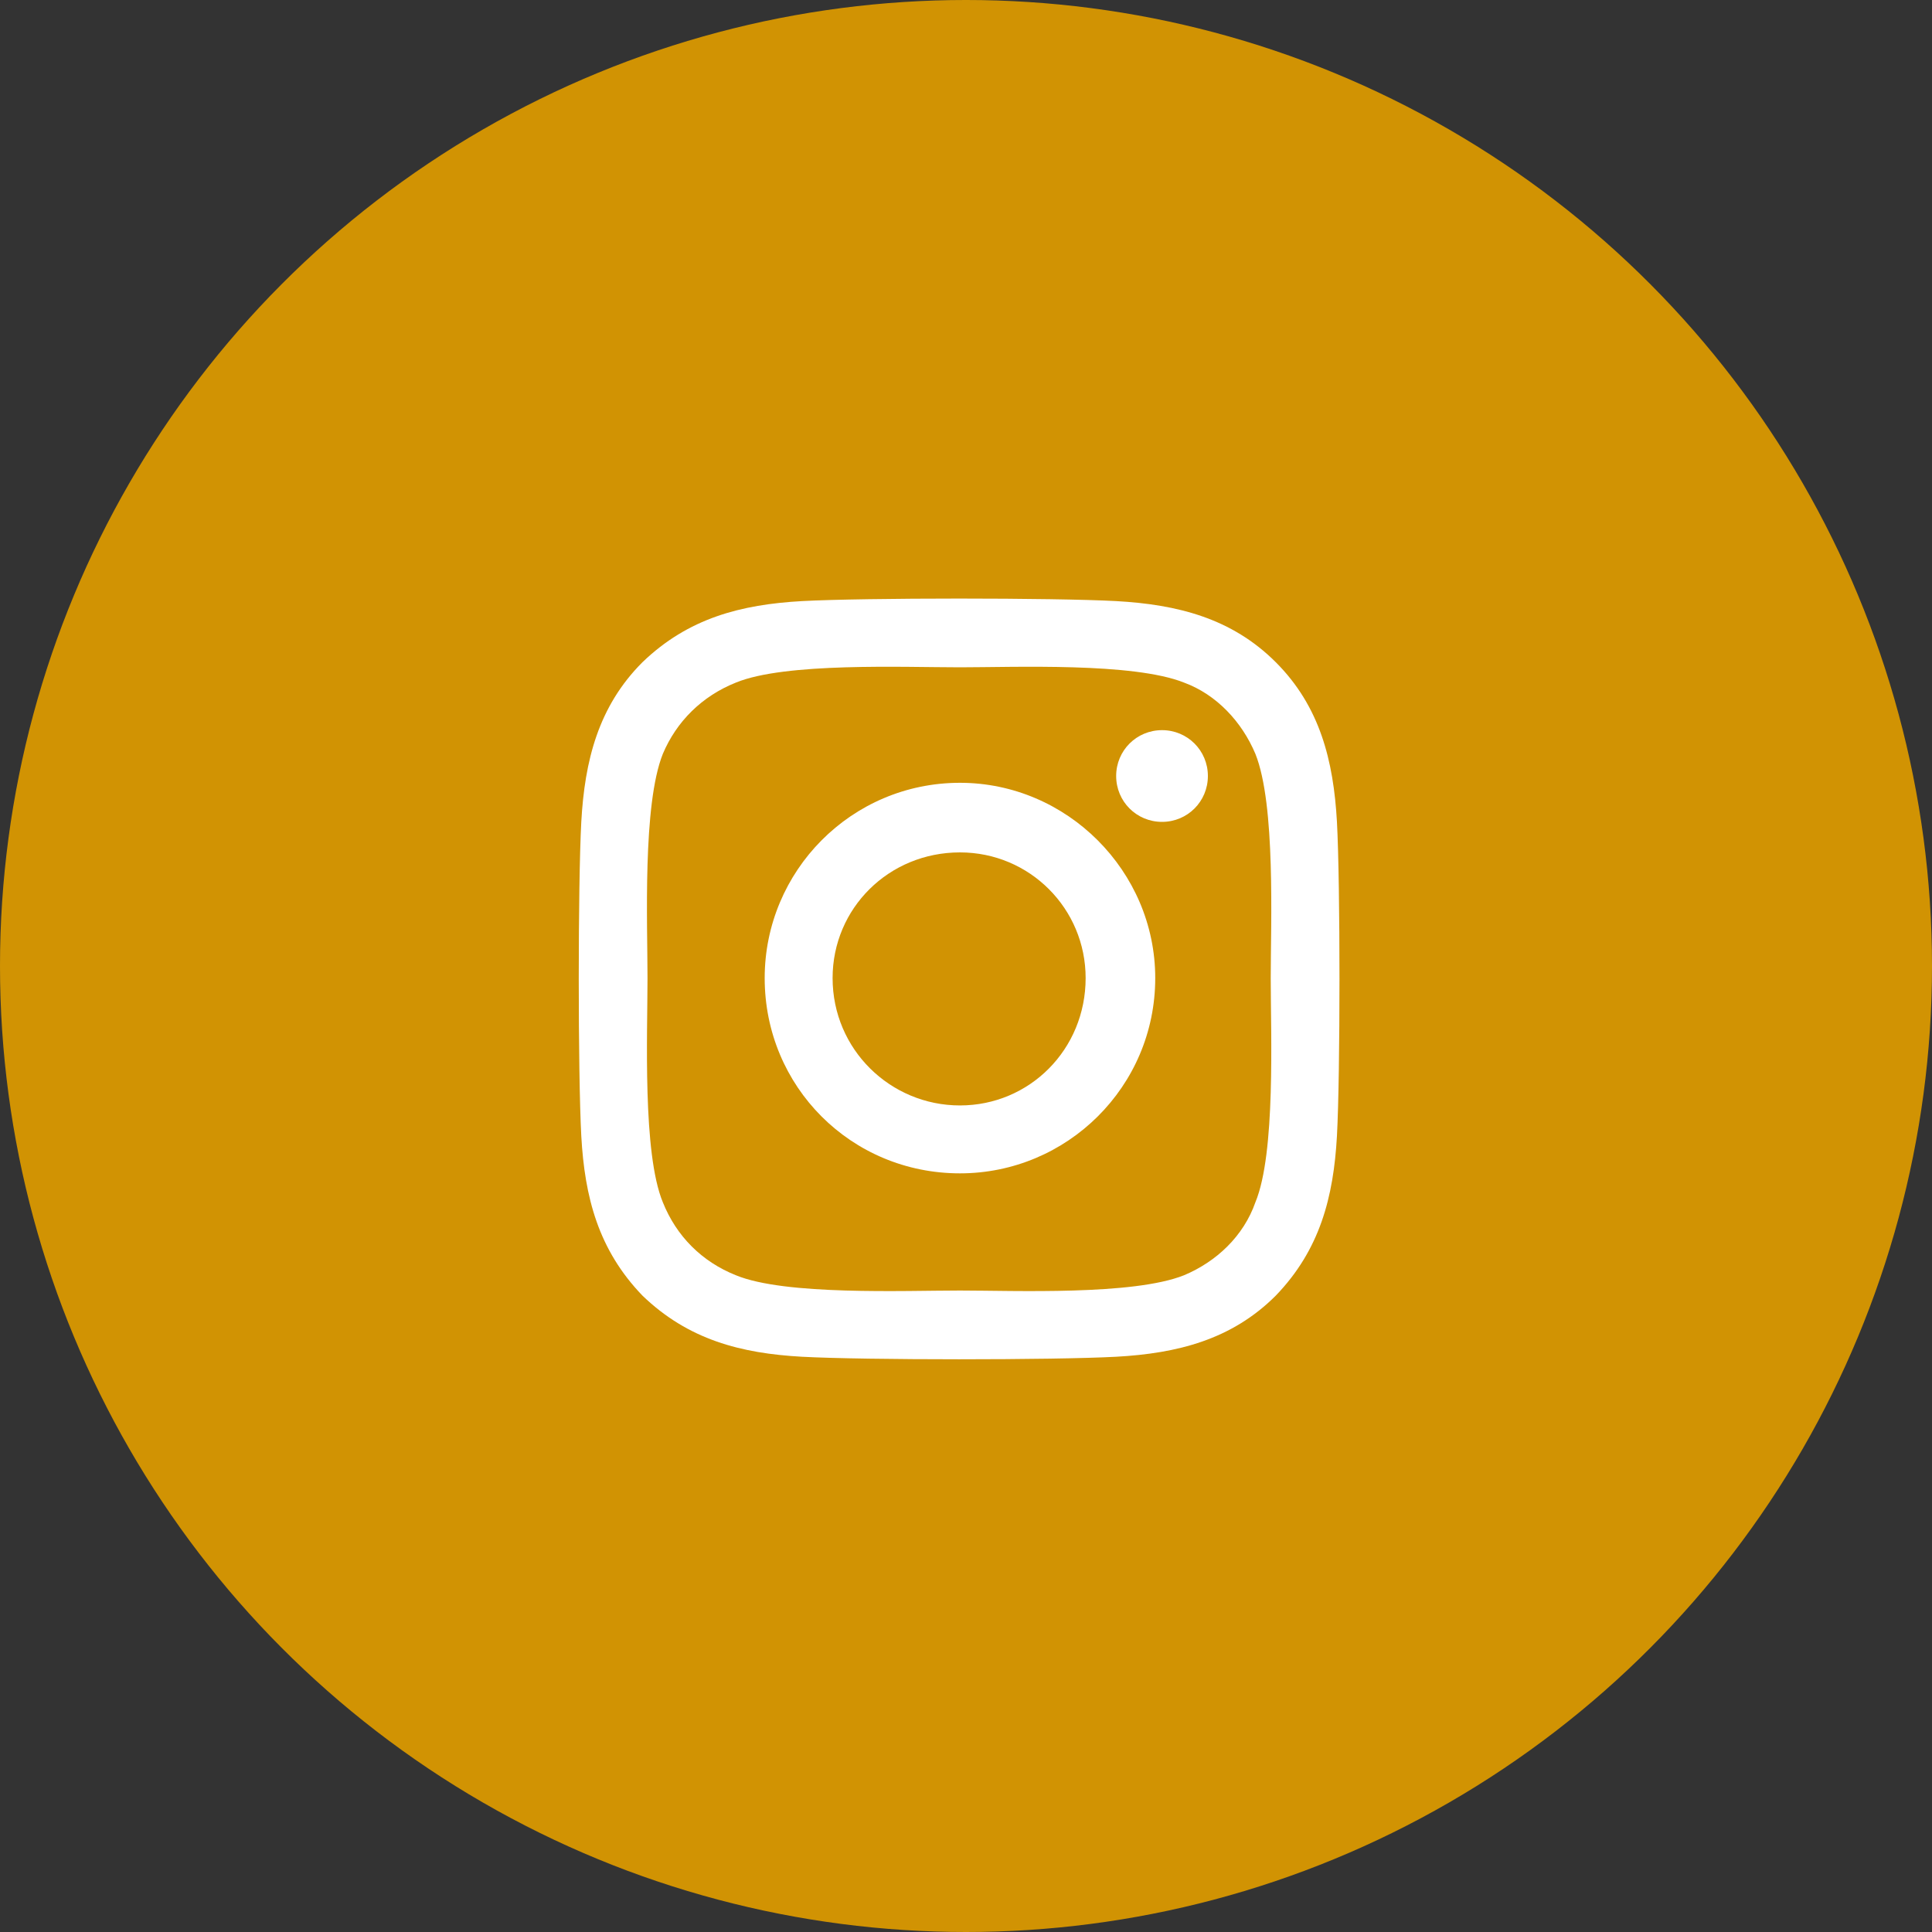 <svg width="40" height="40" viewBox="0 0 40 40" fill="none" xmlns="http://www.w3.org/2000/svg">
<rect x="0" y="0" width="40" height="40" fill="#333333" stroke="none"/>
<circle cx="20" cy="20" r="20" fill="#D19303"/>
<path d="M19.875 16.207C22.09 16.207 23.918 18.035 23.918 20.25C23.918 22.5 22.09 24.293 19.875 24.293C17.625 24.293 15.832 22.5 15.832 20.25C15.832 18.035 17.625 16.207 19.875 16.207ZM19.875 22.887C21.316 22.887 22.477 21.727 22.477 20.25C22.477 18.809 21.316 17.648 19.875 17.648C18.398 17.648 17.238 18.809 17.238 20.25C17.238 21.727 18.434 22.887 19.875 22.887ZM25.008 16.066C25.008 15.539 24.586 15.117 24.059 15.117C23.531 15.117 23.109 15.539 23.109 16.066C23.109 16.594 23.531 17.016 24.059 17.016C24.586 17.016 25.008 16.594 25.008 16.066ZM27.68 17.016C27.75 18.316 27.75 22.219 27.68 23.52C27.609 24.785 27.328 25.875 26.414 26.824C25.5 27.738 24.375 28.02 23.109 28.09C21.809 28.16 17.906 28.16 16.605 28.09C15.34 28.02 14.25 27.738 13.301 26.824C12.387 25.875 12.105 24.785 12.035 23.52C11.965 22.219 11.965 18.316 12.035 17.016C12.105 15.75 12.387 14.625 13.301 13.711C14.25 12.797 15.34 12.516 16.605 12.445C17.906 12.375 21.809 12.375 23.109 12.445C24.375 12.516 25.5 12.797 26.414 13.711C27.328 14.625 27.609 15.75 27.68 17.016ZM25.992 24.891C26.414 23.871 26.309 21.41 26.309 20.25C26.309 19.125 26.414 16.664 25.992 15.609C25.711 14.941 25.184 14.379 24.516 14.133C23.461 13.711 21 13.816 19.875 13.816C18.715 13.816 16.254 13.711 15.234 14.133C14.531 14.414 14.004 14.941 13.723 15.609C13.301 16.664 13.406 19.125 13.406 20.25C13.406 21.41 13.301 23.871 13.723 24.891C14.004 25.594 14.531 26.121 15.234 26.402C16.254 26.824 18.715 26.719 19.875 26.719C21 26.719 23.461 26.824 24.516 26.402C25.184 26.121 25.746 25.594 25.992 24.891Z" fill="white"/>
</svg>
